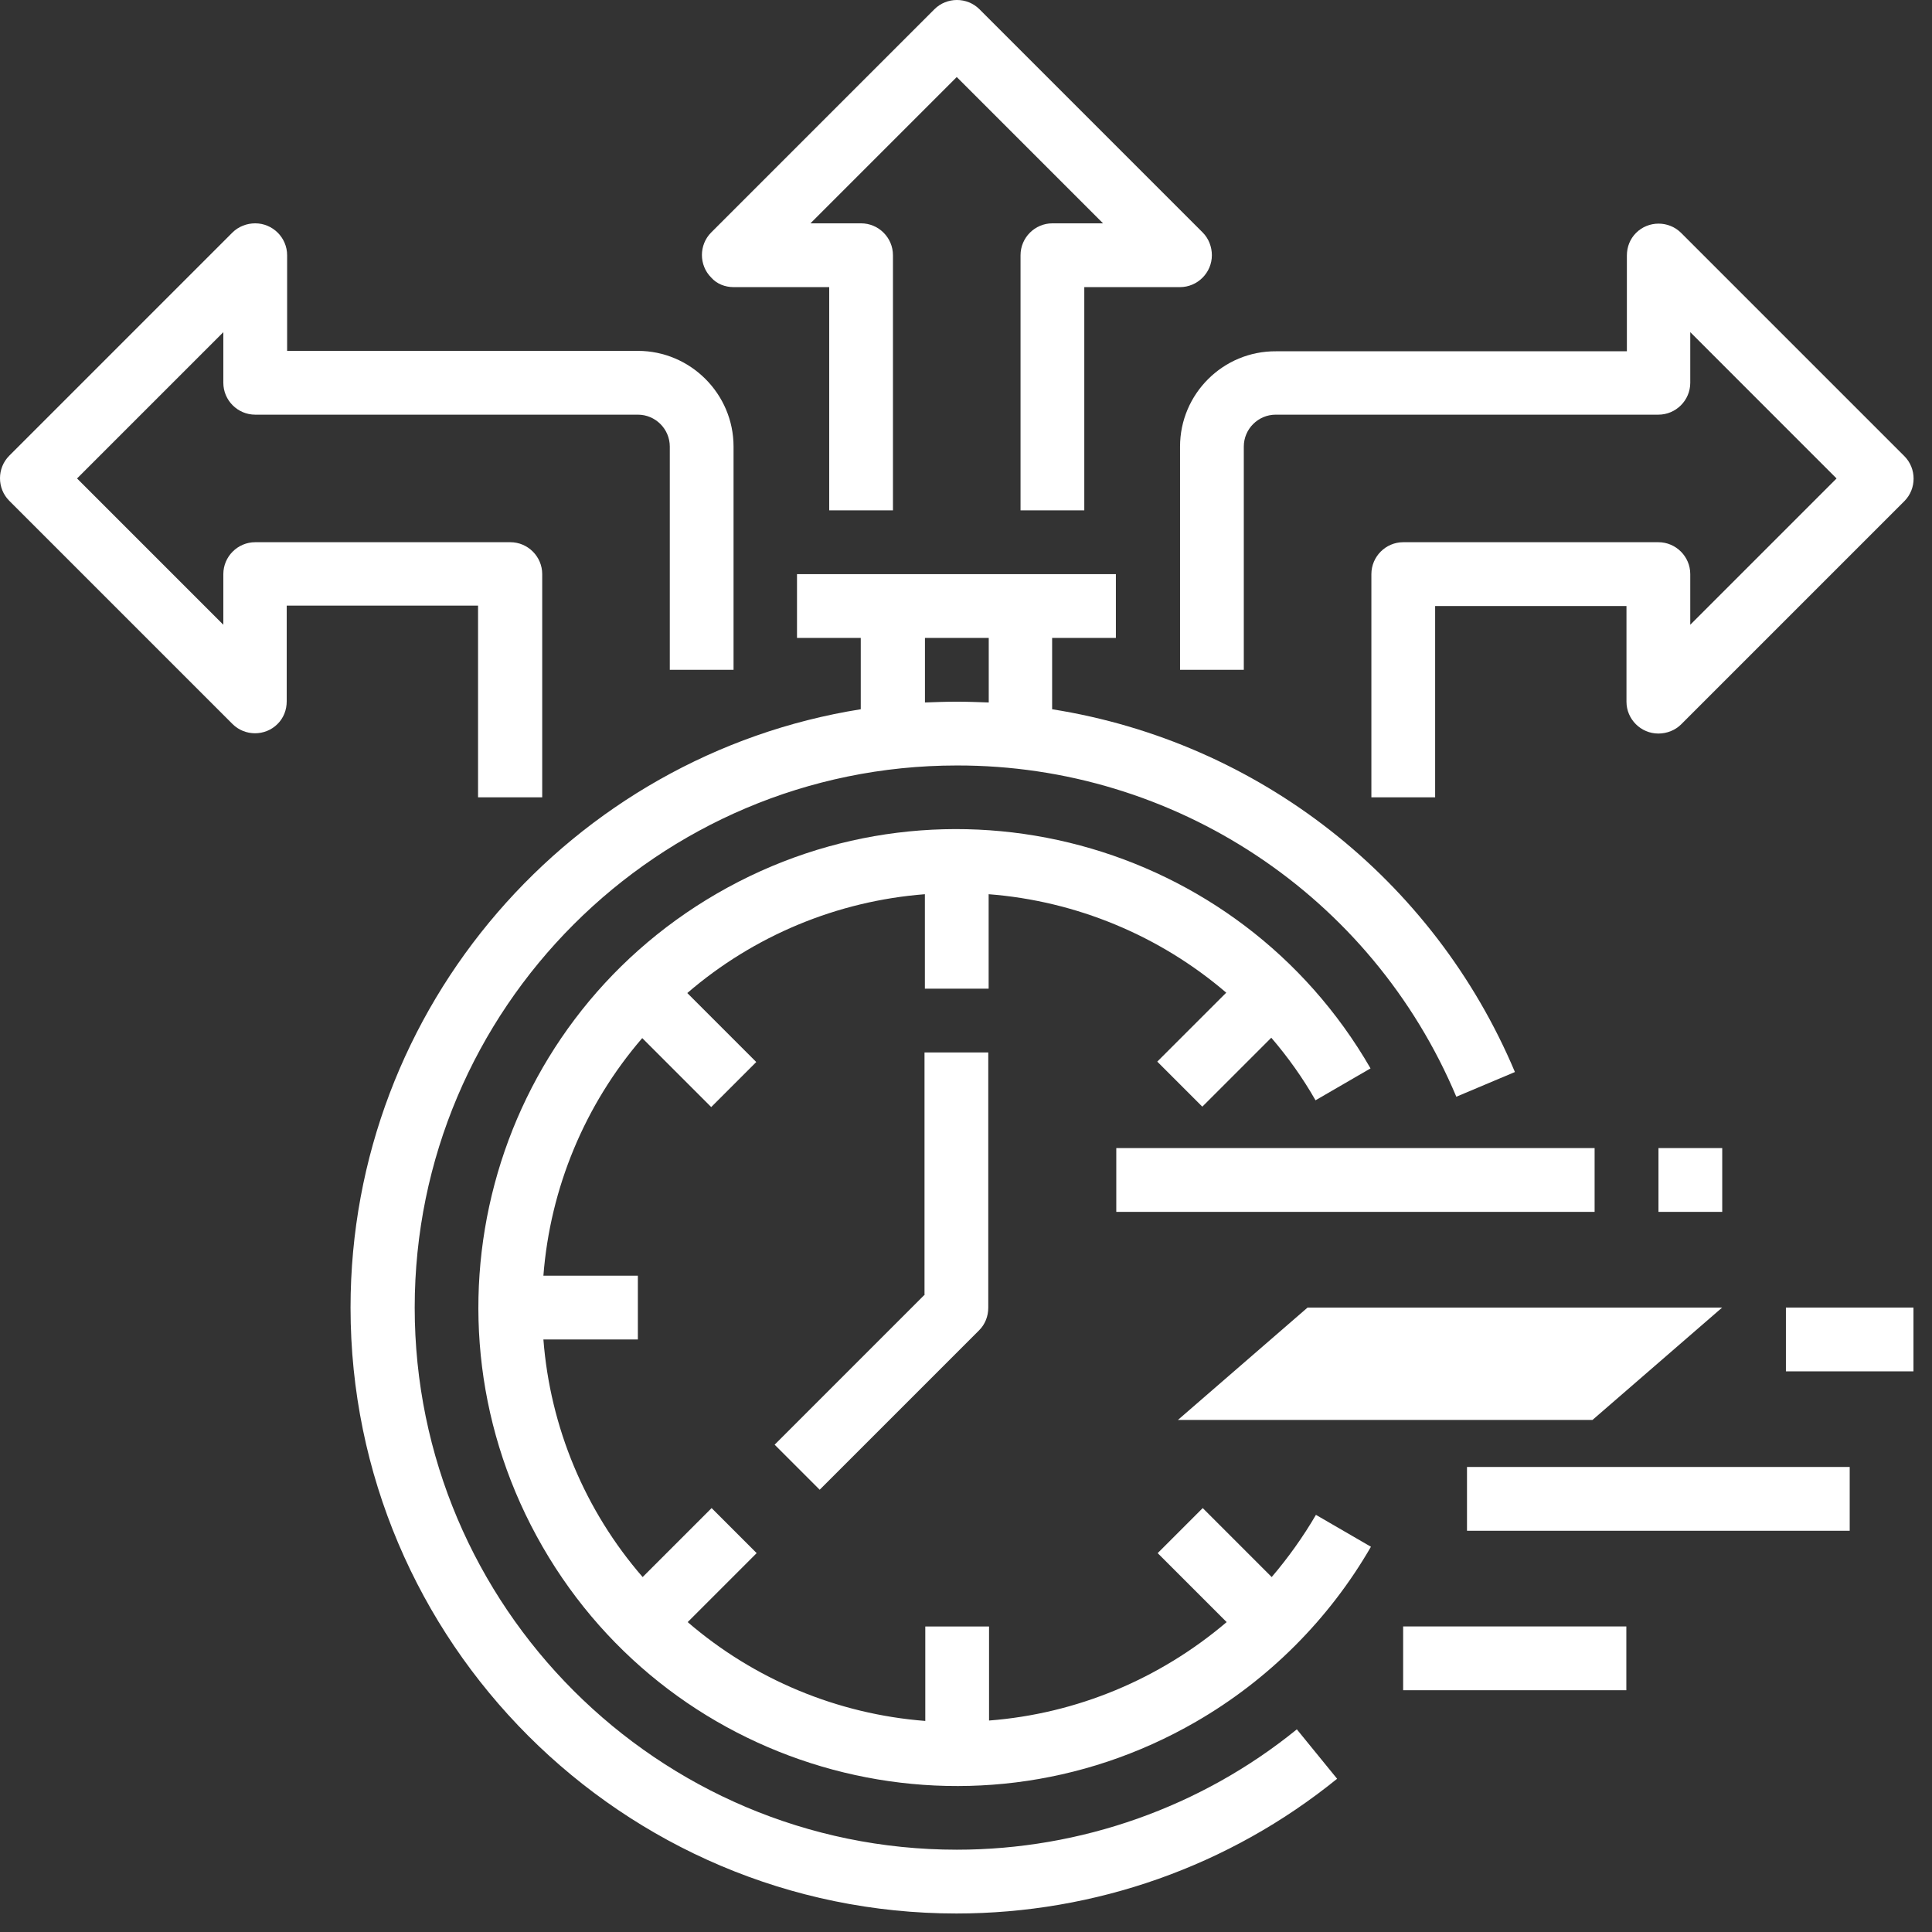 <svg width="57" height="57" viewBox="0 0 57 57" fill="none" xmlns="http://www.w3.org/2000/svg">
<rect x="0" y="0" width="57" height="57" fill="#333333" stroke="none"/>
<path d="M28.23 54.572C19.409 54.572 12.235 47.398 12.235 38.578C12.235 29.758 19.409 22.584 28.23 22.584C34.663 22.572 40.472 26.429 42.966 32.357L44.695 31.628C42.295 25.935 37.133 21.89 31.041 20.925V18.82H32.922V16.939H23.514V18.82H25.395V20.925C16.881 22.278 10.342 29.687 10.342 38.578C10.342 48.434 18.363 56.454 28.218 56.454C32.311 56.454 36.274 55.055 39.449 52.479L38.261 51.021C35.439 53.314 31.887 54.572 28.23 54.572ZM27.289 18.82H29.171V20.725C28.853 20.714 28.547 20.702 28.23 20.702C27.912 20.702 27.595 20.714 27.289 20.725V18.82Z" fill="white"/>
<path d="M27.287 38.19L22.854 42.623L24.183 43.952L28.887 39.248C29.063 39.072 29.157 38.836 29.157 38.578V31.051H27.276V38.19H27.287Z" fill="white"/>
<path d="M37.519 46.528L35.484 44.493L34.155 45.822L36.19 47.857C34.214 49.538 31.767 50.562 29.18 50.761V47.986H27.299V50.773C24.711 50.573 22.253 49.55 20.289 47.857L22.324 45.822L20.995 44.493L18.96 46.528C17.255 44.564 16.232 42.106 16.032 39.518H18.819V37.637H16.032C16.232 35.049 17.255 32.591 18.948 30.627L20.983 32.662L22.312 31.333L20.277 29.298C22.241 27.605 24.699 26.582 27.287 26.382V29.169H29.168V26.382C31.756 26.582 34.214 27.605 36.178 29.287L34.143 31.321L35.472 32.65L37.507 30.616C38.001 31.192 38.436 31.803 38.812 32.462L40.435 31.521C36.542 24.77 27.91 22.454 21.159 26.358C14.409 30.263 12.116 38.883 16.008 45.634C19.901 52.384 28.533 54.701 35.284 50.797C37.424 49.562 39.212 47.774 40.447 45.634L38.824 44.693C38.447 45.34 38.001 45.963 37.519 46.528Z" fill="white"/>
<path d="M21.641 8.471H24.464V15.057H26.345V7.53C26.345 7.012 25.922 6.589 25.404 6.589H23.911L28.227 2.273L32.543 6.589H31.049C30.532 6.589 30.109 7.012 30.109 7.53V15.057H31.99V8.471H34.813C35.33 8.471 35.754 8.047 35.754 7.53C35.754 7.283 35.66 7.036 35.483 6.859L28.897 0.273C28.533 -0.091 27.933 -0.091 27.568 0.273L20.982 6.859C20.618 7.224 20.618 7.824 20.982 8.188C21.147 8.377 21.394 8.471 21.641 8.471Z" fill="white"/>
<path d="M34.815 13.175V19.761H36.696V13.175C36.696 12.657 37.12 12.234 37.637 12.234H48.927C49.445 12.234 49.868 11.811 49.868 11.293V9.799L54.184 14.116L49.868 18.432V16.938C49.868 16.421 49.445 15.997 48.927 15.997H41.4C40.883 15.997 40.46 16.421 40.46 16.938V23.524H42.341V17.879H47.986V20.702C47.986 21.219 48.41 21.642 48.927 21.642C49.174 21.642 49.421 21.548 49.598 21.372L56.184 14.786C56.548 14.421 56.548 13.822 56.184 13.457L49.598 6.871C49.233 6.507 48.633 6.507 48.269 6.871C48.092 7.048 47.998 7.283 47.998 7.541V10.364H37.649C36.085 10.352 34.815 11.622 34.815 13.175Z" fill="white"/>
<path d="M14.116 23.524H15.997V16.938C15.997 16.421 15.574 15.997 15.057 15.997H7.53C7.012 15.997 6.589 16.421 6.589 16.938V18.432L2.273 14.116L6.589 9.8V11.293C6.589 11.811 7.012 12.234 7.53 12.234H18.82C19.337 12.234 19.761 12.657 19.761 13.175V19.761H21.642V13.175C21.642 11.622 20.372 10.352 18.82 10.352H8.471V7.53C8.471 7.012 8.047 6.589 7.53 6.589C7.283 6.589 7.036 6.683 6.859 6.859L0.273 13.445C-0.091 13.81 -0.091 14.41 0.273 14.774L6.859 21.36C7.224 21.725 7.824 21.725 8.188 21.36C8.365 21.184 8.459 20.949 8.459 20.69V17.867H14.104V23.524H14.116Z" fill="white"/>
<path d="M47.046 33.872H32.934V35.754H47.046V33.872Z" fill="white"/>
<path d="M50.811 33.872H48.93V35.754H50.811V33.872Z" fill="white"/>
<path d="M50.809 38.577H38.578L34.752 41.893H46.983L50.809 38.577Z" fill="white"/>
<path d="M56.453 38.577H52.69V40.459H56.453V38.577Z" fill="white"/>
<path d="M54.572 43.28H43.281V45.162H54.572V43.28Z" fill="white"/>
<path d="M47.982 47.985H41.397V49.867H47.982V47.985Z" fill="white"/>
</svg>
